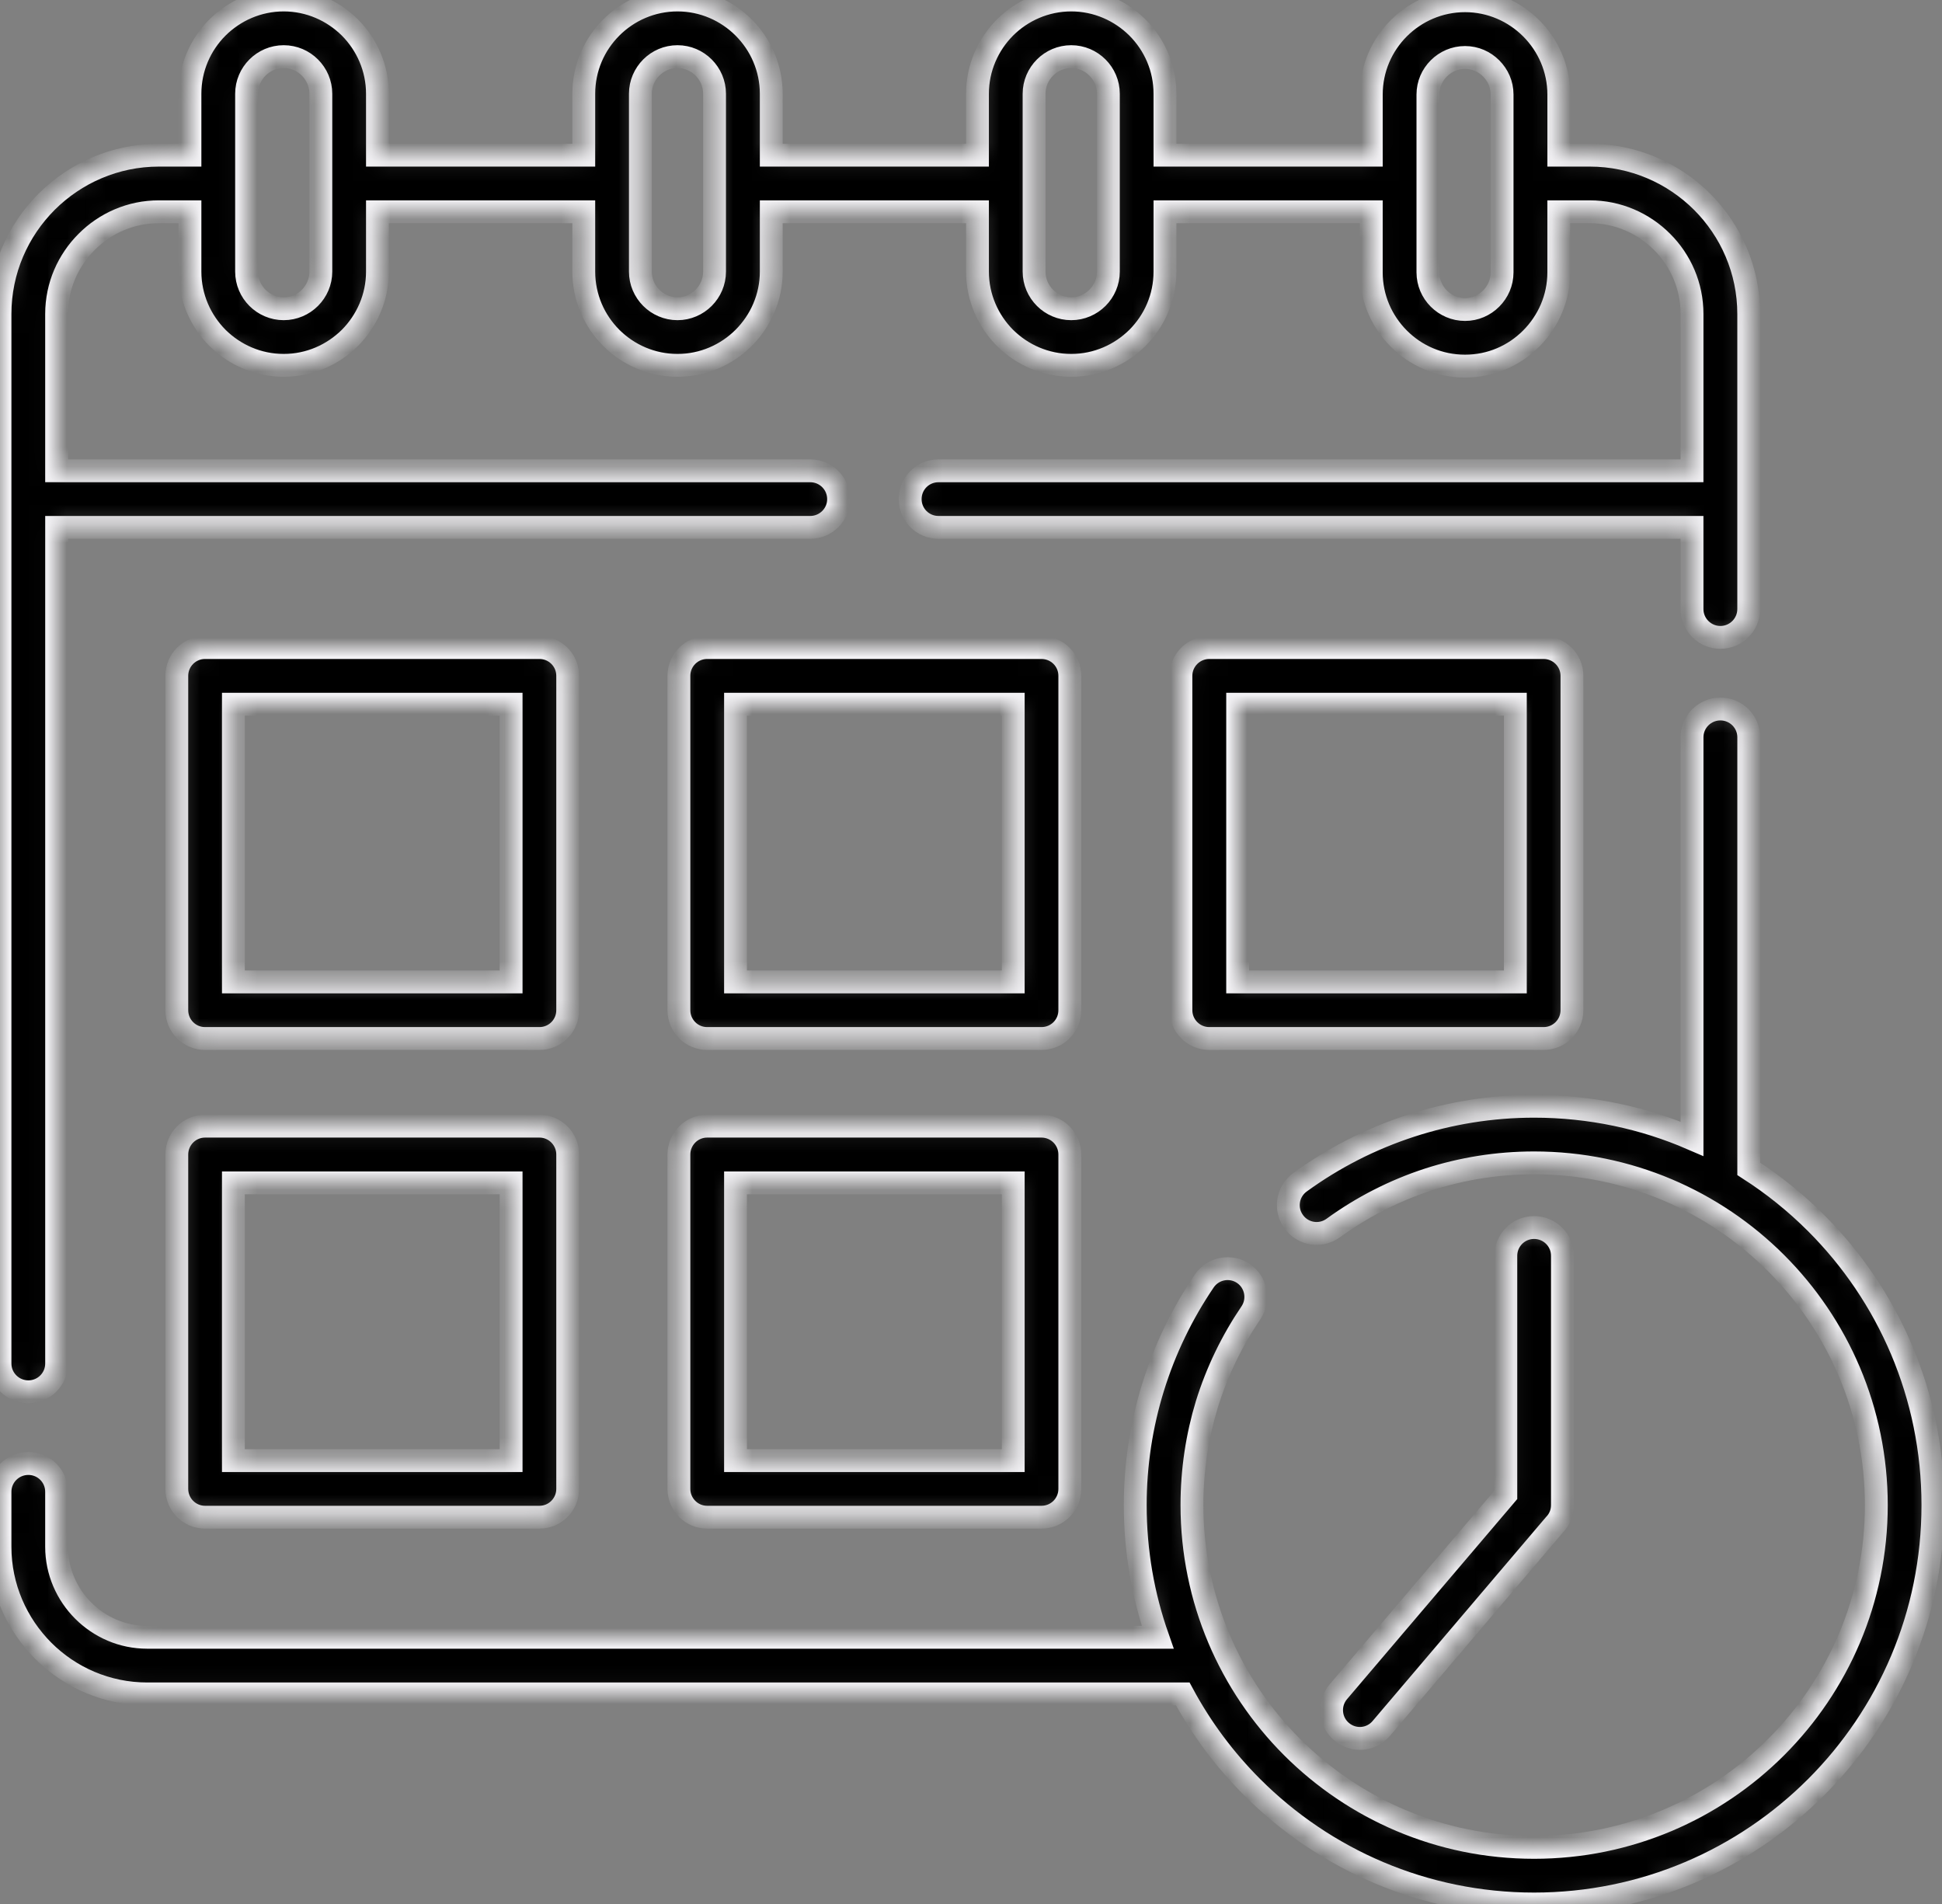 <svg width="102" height="100" viewBox="0 0 102 100" fill="none" xmlns="http://www.w3.org/2000/svg">
<rect x="0" y="0" width="102" height="100" fill="#808080" stroke="none"/>
<mask id="path-1-inside-1_1756_1530" fill="white">
<path d="M19.825 8.15H30.661V4.924C30.661 3.569 31.212 2.338 32.106 1.445C32.994 0.556 34.225 0 35.585 0C36.94 0 38.171 0.557 39.059 1.445C39.953 2.338 40.509 3.569 40.509 4.924V8.15H51.34V4.924C51.34 3.569 51.897 2.338 52.785 1.445C53.678 0.556 54.909 0 56.264 0C57.619 0 58.85 0.557 59.743 1.445C60.637 2.338 61.188 3.569 61.188 4.924V8.15H72.025V4.963C72.025 3.609 72.575 2.377 73.469 1.484C74.357 0.596 75.588 0.039 76.949 0.039C78.303 0.039 79.534 0.596 80.422 1.484C81.316 2.377 81.873 3.609 81.873 4.963V8.15H83.503C85.802 8.15 87.887 9.089 89.399 10.595C90.911 12.107 91.849 14.193 91.849 16.491V31.988C91.849 32.809 91.181 33.477 90.36 33.477C89.539 33.477 88.87 32.809 88.87 31.988V27.699H49.294C48.468 27.699 47.805 27.036 47.805 26.215C47.805 25.389 48.468 24.726 49.294 24.726H88.87V16.491C88.87 15.013 88.269 13.675 87.296 12.703C86.318 11.725 84.981 11.123 83.502 11.123H81.872V14.305C81.872 15.66 81.316 16.89 80.422 17.784C79.534 18.678 78.303 19.229 76.948 19.229C75.588 19.229 74.357 18.678 73.469 17.784C72.575 16.89 72.024 15.66 72.024 14.305V11.123H61.188V14.266C61.188 15.62 60.637 16.851 59.743 17.745C58.849 18.633 57.618 19.189 56.264 19.189C54.909 19.189 53.678 18.633 52.784 17.745C51.896 16.851 51.34 15.62 51.34 14.266V11.123H40.509V14.266C40.509 15.62 39.952 16.851 39.059 17.745C38.17 18.633 36.939 19.189 35.585 19.189C34.225 19.189 32.994 18.633 32.105 17.745C31.212 16.851 30.661 15.62 30.661 14.266V11.123H19.825V14.266C19.825 15.62 19.268 16.851 18.38 17.745C17.486 18.633 16.255 19.189 14.901 19.189C13.546 19.189 12.315 18.633 11.421 17.745C10.533 16.851 9.977 15.62 9.977 14.266V11.123H8.341C6.868 11.123 5.525 11.725 4.553 12.703C3.58 13.675 2.973 15.013 2.973 16.491V24.726H42.555C43.376 24.726 44.045 25.389 44.045 26.216C44.045 27.036 43.376 27.699 42.555 27.699H2.974V71.615C2.974 72.435 2.31 73.099 1.49 73.099C0.669 73.099 0 72.435 0 71.615V16.491C0 14.193 0.939 12.107 2.451 10.595C3.963 9.089 6.048 8.15 8.341 8.15H9.977V4.924C9.977 3.569 10.528 2.338 11.421 1.445C12.315 0.556 13.546 0 14.901 0C16.255 0 17.486 0.557 18.38 1.445C19.268 2.338 19.825 3.569 19.825 4.924V8.15ZM79.091 65.955C79.091 65.134 79.754 64.471 80.574 64.471C81.401 64.471 82.064 65.134 82.064 65.955V79.051C82.064 79.456 81.906 79.816 81.642 80.086L72.553 90.776C72.025 91.406 71.092 91.484 70.463 90.95C69.839 90.422 69.76 89.489 70.288 88.859L79.091 78.512V65.955ZM70.024 64.499C69.355 64.982 68.428 64.831 67.95 64.167C67.467 63.504 67.613 62.577 68.282 62.093C70.036 60.817 71.997 59.811 74.111 59.125C76.151 58.462 78.326 58.102 80.575 58.102C83.526 58.102 86.33 58.709 88.871 59.811V38.722C88.871 37.901 89.54 37.238 90.361 37.238C91.181 37.238 91.85 37.901 91.85 38.722V61.39C93.132 62.211 94.318 63.167 95.391 64.24C99.18 68.029 101.523 73.267 101.523 79.051C101.523 84.835 99.18 90.073 95.391 93.862C91.597 97.656 86.364 100 80.574 100C74.79 100 69.558 97.656 65.763 93.862C64.325 92.423 63.094 90.776 62.121 88.966H7.734C5.604 88.966 3.67 88.101 2.271 86.701C0.871 85.296 0 83.368 0 81.238V78.349C0 77.528 0.669 76.865 1.49 76.865C2.31 76.865 2.973 77.528 2.973 78.349V81.238C2.973 82.542 3.513 83.733 4.373 84.593C5.239 85.459 6.425 85.993 7.734 85.993H60.806C60.042 83.823 59.626 81.485 59.626 79.051C59.626 76.915 59.952 74.847 60.553 72.891C61.177 70.873 62.093 68.984 63.251 67.281C63.712 66.601 64.639 66.427 65.314 66.888C65.988 67.349 66.162 68.276 65.702 68.951C64.707 70.418 63.92 72.037 63.386 73.762C62.88 75.426 62.605 77.202 62.605 79.051C62.605 84.015 64.617 88.511 67.865 91.76C71.12 95.014 75.611 97.027 80.574 97.027C85.537 97.027 90.034 95.014 93.288 91.76C96.537 88.511 98.55 84.015 98.55 79.051C98.55 74.088 96.537 69.591 93.288 66.343C90.034 63.088 85.537 61.076 80.574 61.076C78.635 61.076 76.769 61.385 75.026 61.947C73.217 62.537 71.531 63.403 70.024 64.499ZM63.515 34.011H81.075C81.895 34.011 82.564 34.675 82.564 35.495V53.055C82.564 53.881 81.895 54.544 81.075 54.544H63.515C62.695 54.544 62.026 53.881 62.026 53.055V35.495C62.026 34.675 62.695 34.011 63.515 34.011ZM79.591 36.985H65.005V51.571H79.591V36.985ZM37.142 59.148H54.702C55.528 59.148 56.191 59.817 56.191 60.638V78.197C56.191 79.018 55.528 79.686 54.702 79.686H37.142C36.322 79.686 35.658 79.018 35.658 78.197V60.638C35.658 59.817 36.322 59.148 37.142 59.148ZM53.218 62.127H38.632V76.713H53.218V62.127ZM37.142 34.011H54.702C55.528 34.011 56.191 34.675 56.191 35.495V53.055C56.191 53.881 55.528 54.544 54.702 54.544H37.142C36.322 54.544 35.658 53.881 35.658 53.055V35.495C35.658 34.675 36.322 34.011 37.142 34.011ZM53.218 36.985H38.632V51.571H53.218V36.985ZM10.769 59.148H28.334C29.155 59.148 29.818 59.817 29.818 60.638V78.197C29.818 79.018 29.155 79.686 28.334 79.686H10.769C9.949 79.686 9.286 79.018 9.286 78.197V60.638C9.286 59.817 9.949 59.148 10.769 59.148ZM26.845 62.127H12.259V76.713H26.845V62.127ZM10.769 34.011H28.334C29.155 34.011 29.818 34.675 29.818 35.495V53.055C29.818 53.881 29.155 54.544 28.334 54.544H10.769C9.949 54.544 9.286 53.881 9.286 53.055V35.495C9.286 34.675 9.949 34.011 10.769 34.011ZM26.845 36.985H12.259V51.571H26.845V36.985ZM76.949 3.018C76.415 3.018 75.926 3.237 75.572 3.592C75.218 3.946 74.999 4.429 74.999 4.963V9.634V14.305C74.999 14.839 75.218 15.328 75.572 15.682C75.926 16.036 76.415 16.256 76.949 16.256C77.483 16.256 77.966 16.037 78.32 15.682C78.675 15.328 78.894 14.839 78.894 14.305V9.634V4.963C78.894 4.429 78.675 3.946 78.32 3.592C77.966 3.238 77.483 3.018 76.949 3.018ZM16.278 3.547C15.924 3.193 15.435 2.974 14.901 2.974C14.367 2.974 13.878 3.193 13.524 3.547C13.17 3.901 12.951 4.39 12.951 4.924V9.634V14.266C12.951 14.8 13.17 15.289 13.524 15.643C13.878 15.997 14.367 16.216 14.901 16.216C15.435 16.216 15.924 15.997 16.278 15.643C16.632 15.289 16.851 14.8 16.851 14.266V9.634V4.924C16.851 4.39 16.632 3.901 16.278 3.547ZM35.586 2.974C35.046 2.974 34.562 3.193 34.208 3.547C33.854 3.901 33.635 4.39 33.635 4.924V9.634V14.266C33.635 14.8 33.854 15.289 34.208 15.643C34.562 15.997 35.046 16.216 35.586 16.216C36.119 16.216 36.603 15.997 36.957 15.643C37.311 15.289 37.53 14.8 37.53 14.266V9.634V4.924C37.53 4.39 37.311 3.901 36.957 3.547C36.603 3.193 36.119 2.974 35.586 2.974ZM56.264 2.974C55.73 2.974 55.241 3.193 54.887 3.547C54.533 3.901 54.314 4.39 54.314 4.924V9.634V14.266C54.314 14.8 54.533 15.289 54.887 15.643C55.241 15.997 55.73 16.216 56.264 16.216C56.798 16.216 57.287 15.997 57.641 15.643C57.995 15.289 58.215 14.8 58.215 14.266V9.634V4.924C58.215 4.39 57.996 3.901 57.641 3.547C57.287 3.193 56.798 2.974 56.264 2.974Z"/>
</mask>
<path d="M19.825 8.15H30.661V4.924C30.661 3.569 31.212 2.338 32.106 1.445C32.994 0.556 34.225 0 35.585 0C36.94 0 38.171 0.557 39.059 1.445C39.953 2.338 40.509 3.569 40.509 4.924V8.15H51.34V4.924C51.34 3.569 51.897 2.338 52.785 1.445C53.678 0.556 54.909 0 56.264 0C57.619 0 58.85 0.557 59.743 1.445C60.637 2.338 61.188 3.569 61.188 4.924V8.15H72.025V4.963C72.025 3.609 72.575 2.377 73.469 1.484C74.357 0.596 75.588 0.039 76.949 0.039C78.303 0.039 79.534 0.596 80.422 1.484C81.316 2.377 81.873 3.609 81.873 4.963V8.15H83.503C85.802 8.15 87.887 9.089 89.399 10.595C90.911 12.107 91.849 14.193 91.849 16.491V31.988C91.849 32.809 91.181 33.477 90.36 33.477C89.539 33.477 88.87 32.809 88.87 31.988V27.699H49.294C48.468 27.699 47.805 27.036 47.805 26.215C47.805 25.389 48.468 24.726 49.294 24.726H88.87V16.491C88.87 15.013 88.269 13.675 87.296 12.703C86.318 11.725 84.981 11.123 83.502 11.123H81.872V14.305C81.872 15.66 81.316 16.89 80.422 17.784C79.534 18.678 78.303 19.229 76.948 19.229C75.588 19.229 74.357 18.678 73.469 17.784C72.575 16.89 72.024 15.66 72.024 14.305V11.123H61.188V14.266C61.188 15.62 60.637 16.851 59.743 17.745C58.849 18.633 57.618 19.189 56.264 19.189C54.909 19.189 53.678 18.633 52.784 17.745C51.896 16.851 51.34 15.62 51.34 14.266V11.123H40.509V14.266C40.509 15.62 39.952 16.851 39.059 17.745C38.17 18.633 36.939 19.189 35.585 19.189C34.225 19.189 32.994 18.633 32.105 17.745C31.212 16.851 30.661 15.62 30.661 14.266V11.123H19.825V14.266C19.825 15.62 19.268 16.851 18.38 17.745C17.486 18.633 16.255 19.189 14.901 19.189C13.546 19.189 12.315 18.633 11.421 17.745C10.533 16.851 9.977 15.62 9.977 14.266V11.123H8.341C6.868 11.123 5.525 11.725 4.553 12.703C3.58 13.675 2.973 15.013 2.973 16.491V24.726H42.555C43.376 24.726 44.045 25.389 44.045 26.216C44.045 27.036 43.376 27.699 42.555 27.699H2.974V71.615C2.974 72.435 2.31 73.099 1.49 73.099C0.669 73.099 0 72.435 0 71.615V16.491C0 14.193 0.939 12.107 2.451 10.595C3.963 9.089 6.048 8.15 8.341 8.15H9.977V4.924C9.977 3.569 10.528 2.338 11.421 1.445C12.315 0.556 13.546 0 14.901 0C16.255 0 17.486 0.557 18.38 1.445C19.268 2.338 19.825 3.569 19.825 4.924V8.15ZM79.091 65.955C79.091 65.134 79.754 64.471 80.574 64.471C81.401 64.471 82.064 65.134 82.064 65.955V79.051C82.064 79.456 81.906 79.816 81.642 80.086L72.553 90.776C72.025 91.406 71.092 91.484 70.463 90.95C69.839 90.422 69.76 89.489 70.288 88.859L79.091 78.512V65.955ZM70.024 64.499C69.355 64.982 68.428 64.831 67.95 64.167C67.467 63.504 67.613 62.577 68.282 62.093C70.036 60.817 71.997 59.811 74.111 59.125C76.151 58.462 78.326 58.102 80.575 58.102C83.526 58.102 86.33 58.709 88.871 59.811V38.722C88.871 37.901 89.54 37.238 90.361 37.238C91.181 37.238 91.85 37.901 91.85 38.722V61.39C93.132 62.211 94.318 63.167 95.391 64.24C99.18 68.029 101.523 73.267 101.523 79.051C101.523 84.835 99.18 90.073 95.391 93.862C91.597 97.656 86.364 100 80.574 100C74.79 100 69.558 97.656 65.763 93.862C64.325 92.423 63.094 90.776 62.121 88.966H7.734C5.604 88.966 3.67 88.101 2.271 86.701C0.871 85.296 0 83.368 0 81.238V78.349C0 77.528 0.669 76.865 1.49 76.865C2.31 76.865 2.973 77.528 2.973 78.349V81.238C2.973 82.542 3.513 83.733 4.373 84.593C5.239 85.459 6.425 85.993 7.734 85.993H60.806C60.042 83.823 59.626 81.485 59.626 79.051C59.626 76.915 59.952 74.847 60.553 72.891C61.177 70.873 62.093 68.984 63.251 67.281C63.712 66.601 64.639 66.427 65.314 66.888C65.988 67.349 66.162 68.276 65.702 68.951C64.707 70.418 63.92 72.037 63.386 73.762C62.88 75.426 62.605 77.202 62.605 79.051C62.605 84.015 64.617 88.511 67.865 91.76C71.12 95.014 75.611 97.027 80.574 97.027C85.537 97.027 90.034 95.014 93.288 91.76C96.537 88.511 98.55 84.015 98.55 79.051C98.55 74.088 96.537 69.591 93.288 66.343C90.034 63.088 85.537 61.076 80.574 61.076C78.635 61.076 76.769 61.385 75.026 61.947C73.217 62.537 71.531 63.403 70.024 64.499ZM63.515 34.011H81.075C81.895 34.011 82.564 34.675 82.564 35.495V53.055C82.564 53.881 81.895 54.544 81.075 54.544H63.515C62.695 54.544 62.026 53.881 62.026 53.055V35.495C62.026 34.675 62.695 34.011 63.515 34.011ZM79.591 36.985H65.005V51.571H79.591V36.985ZM37.142 59.148H54.702C55.528 59.148 56.191 59.817 56.191 60.638V78.197C56.191 79.018 55.528 79.686 54.702 79.686H37.142C36.322 79.686 35.658 79.018 35.658 78.197V60.638C35.658 59.817 36.322 59.148 37.142 59.148ZM53.218 62.127H38.632V76.713H53.218V62.127ZM37.142 34.011H54.702C55.528 34.011 56.191 34.675 56.191 35.495V53.055C56.191 53.881 55.528 54.544 54.702 54.544H37.142C36.322 54.544 35.658 53.881 35.658 53.055V35.495C35.658 34.675 36.322 34.011 37.142 34.011ZM53.218 36.985H38.632V51.571H53.218V36.985ZM10.769 59.148H28.334C29.155 59.148 29.818 59.817 29.818 60.638V78.197C29.818 79.018 29.155 79.686 28.334 79.686H10.769C9.949 79.686 9.286 79.018 9.286 78.197V60.638C9.286 59.817 9.949 59.148 10.769 59.148ZM26.845 62.127H12.259V76.713H26.845V62.127ZM10.769 34.011H28.334C29.155 34.011 29.818 34.675 29.818 35.495V53.055C29.818 53.881 29.155 54.544 28.334 54.544H10.769C9.949 54.544 9.286 53.881 9.286 53.055V35.495C9.286 34.675 9.949 34.011 10.769 34.011ZM26.845 36.985H12.259V51.571H26.845V36.985ZM76.949 3.018C76.415 3.018 75.926 3.237 75.572 3.592C75.218 3.946 74.999 4.429 74.999 4.963V9.634V14.305C74.999 14.839 75.218 15.328 75.572 15.682C75.926 16.036 76.415 16.256 76.949 16.256C77.483 16.256 77.966 16.037 78.32 15.682C78.675 15.328 78.894 14.839 78.894 14.305V9.634V4.963C78.894 4.429 78.675 3.946 78.32 3.592C77.966 3.238 77.483 3.018 76.949 3.018ZM16.278 3.547C15.924 3.193 15.435 2.974 14.901 2.974C14.367 2.974 13.878 3.193 13.524 3.547C13.17 3.901 12.951 4.39 12.951 4.924V9.634V14.266C12.951 14.8 13.17 15.289 13.524 15.643C13.878 15.997 14.367 16.216 14.901 16.216C15.435 16.216 15.924 15.997 16.278 15.643C16.632 15.289 16.851 14.8 16.851 14.266V9.634V4.924C16.851 4.39 16.632 3.901 16.278 3.547ZM35.586 2.974C35.046 2.974 34.562 3.193 34.208 3.547C33.854 3.901 33.635 4.39 33.635 4.924V9.634V14.266C33.635 14.8 33.854 15.289 34.208 15.643C34.562 15.997 35.046 16.216 35.586 16.216C36.119 16.216 36.603 15.997 36.957 15.643C37.311 15.289 37.53 14.8 37.53 14.266V9.634V4.924C37.53 4.39 37.311 3.901 36.957 3.547C36.603 3.193 36.119 2.974 35.586 2.974ZM56.264 2.974C55.73 2.974 55.241 3.193 54.887 3.547C54.533 3.901 54.314 4.39 54.314 4.924V9.634V14.266C54.314 14.8 54.533 15.289 54.887 15.643C55.241 15.997 55.73 16.216 56.264 16.216C56.798 16.216 57.287 15.997 57.641 15.643C57.995 15.289 58.215 14.8 58.215 14.266V9.634V4.924C58.215 4.39 57.996 3.901 57.641 3.547C57.287 3.193 56.798 2.974 56.264 2.974Z" fill="black" stroke="#F2F1F4" stroke-width="1.2" mask="url(#path-1-inside-1_1756_1530)"/>
</svg>
